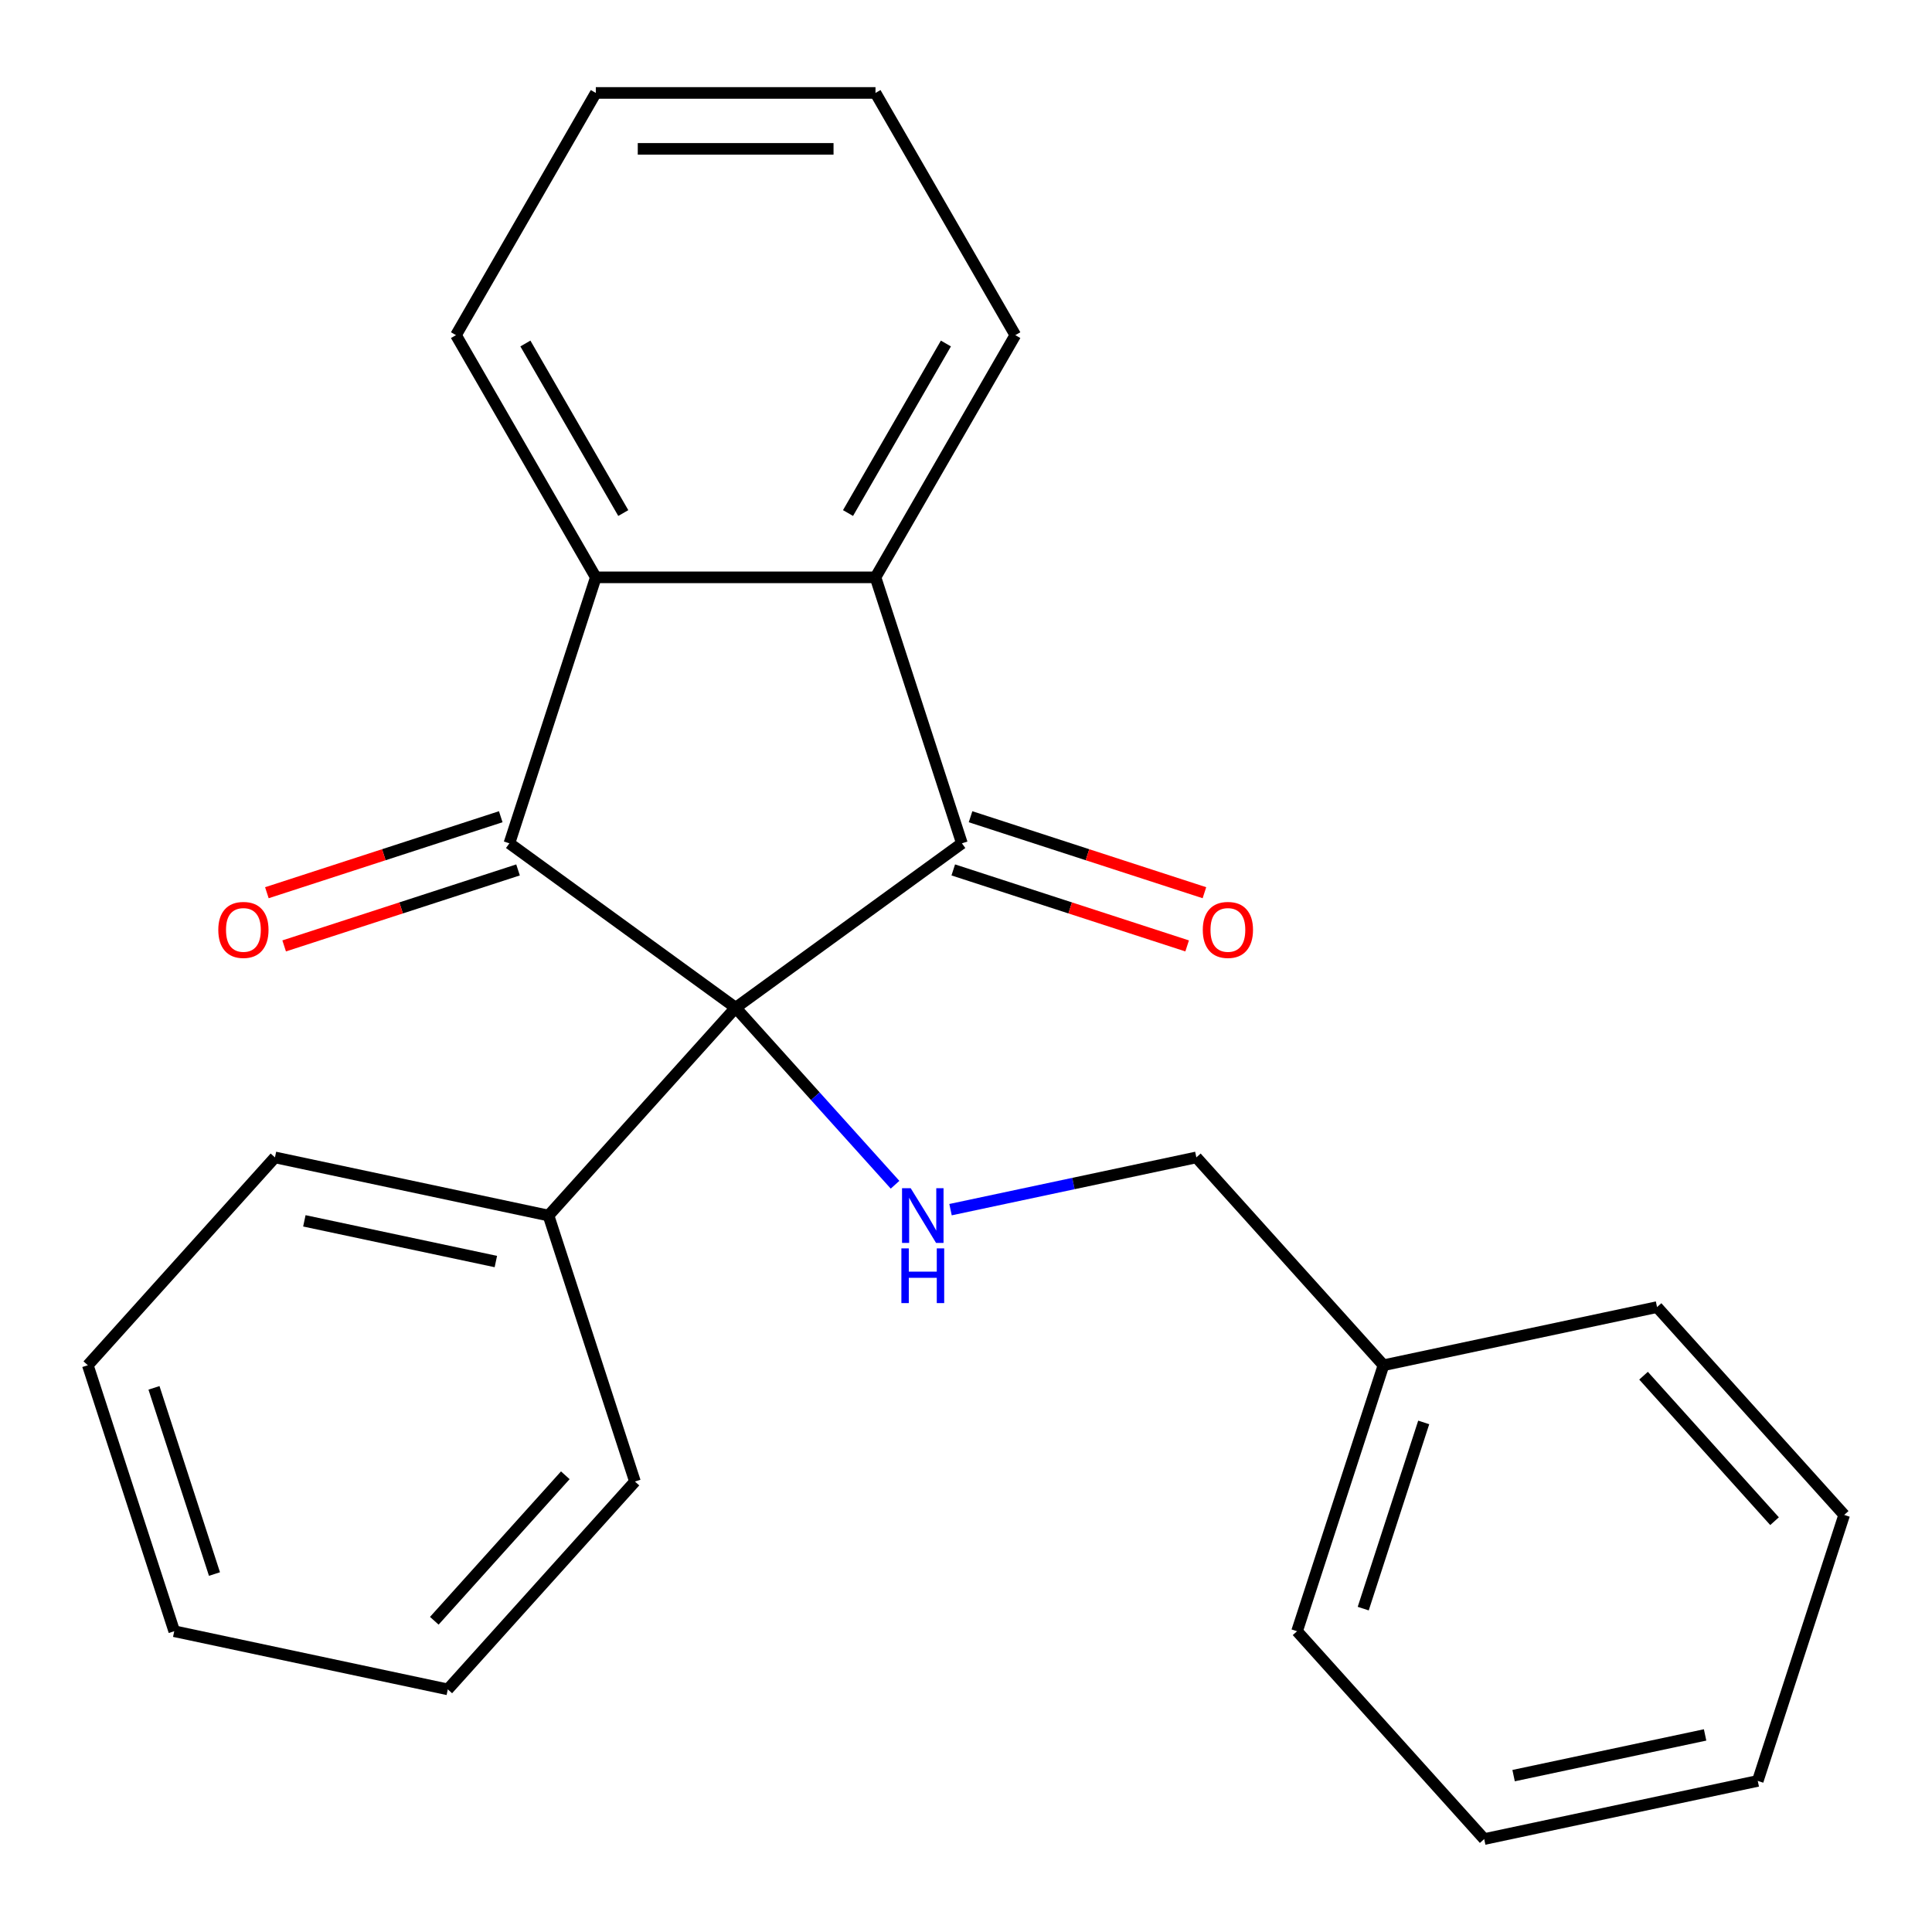 <?xml version='1.0' encoding='iso-8859-1'?>
<svg version='1.1' baseProfile='full'
              xmlns='http://www.w3.org/2000/svg'
                      xmlns:rdkit='http://www.rdkit.org/xml'
                      xmlns:xlink='http://www.w3.org/1999/xlink'
                  xml:space='preserve'
width='1000px' height='1000px' viewBox='0 0 1000 1000'>
<!-- END OF HEADER -->
<rect style='opacity:1.0;fill:#FFFFFF;stroke:none' width='1000' height='1000' x='0' y='0'> </rect>
<path class='bond-0' d='M 380.772,521.592 L 497.883,436.505' style='fill:none;fill-rule:evenodd;stroke:#000000;stroke-width:6px;stroke-linecap:butt;stroke-linejoin:miter;stroke-opacity:1' />
<path class='bond-1' d='M 380.772,521.592 L 263.661,436.505' style='fill:none;fill-rule:evenodd;stroke:#000000;stroke-width:6px;stroke-linecap:butt;stroke-linejoin:miter;stroke-opacity:1' />
<path class='bond-4' d='M 380.772,521.592 L 422.023,567.406' style='fill:none;fill-rule:evenodd;stroke:#000000;stroke-width:6px;stroke-linecap:butt;stroke-linejoin:miter;stroke-opacity:1' />
<path class='bond-4' d='M 422.023,567.406 L 463.275,613.22' style='fill:none;fill-rule:evenodd;stroke:#0000FF;stroke-width:6px;stroke-linecap:butt;stroke-linejoin:miter;stroke-opacity:1' />
<path class='bond-5' d='M 380.772,521.592 L 283.91,629.167' style='fill:none;fill-rule:evenodd;stroke:#000000;stroke-width:6px;stroke-linecap:butt;stroke-linejoin:miter;stroke-opacity:1' />
<path class='bond-2' d='M 497.883,436.505 L 453.151,298.833' style='fill:none;fill-rule:evenodd;stroke:#000000;stroke-width:6px;stroke-linecap:butt;stroke-linejoin:miter;stroke-opacity:1' />
<path class='bond-6' d='M 493.41,450.272 L 553.937,469.939' style='fill:none;fill-rule:evenodd;stroke:#000000;stroke-width:6px;stroke-linecap:butt;stroke-linejoin:miter;stroke-opacity:1' />
<path class='bond-6' d='M 553.937,469.939 L 614.464,489.605' style='fill:none;fill-rule:evenodd;stroke:#FF0000;stroke-width:6px;stroke-linecap:butt;stroke-linejoin:miter;stroke-opacity:1' />
<path class='bond-6' d='M 502.357,422.738 L 562.883,442.404' style='fill:none;fill-rule:evenodd;stroke:#000000;stroke-width:6px;stroke-linecap:butt;stroke-linejoin:miter;stroke-opacity:1' />
<path class='bond-6' d='M 562.883,442.404 L 623.41,462.071' style='fill:none;fill-rule:evenodd;stroke:#FF0000;stroke-width:6px;stroke-linecap:butt;stroke-linejoin:miter;stroke-opacity:1' />
<path class='bond-3' d='M 263.661,436.505 L 308.393,298.833' style='fill:none;fill-rule:evenodd;stroke:#000000;stroke-width:6px;stroke-linecap:butt;stroke-linejoin:miter;stroke-opacity:1' />
<path class='bond-7' d='M 259.188,422.738 L 198.661,442.404' style='fill:none;fill-rule:evenodd;stroke:#000000;stroke-width:6px;stroke-linecap:butt;stroke-linejoin:miter;stroke-opacity:1' />
<path class='bond-7' d='M 198.661,442.404 L 138.134,462.071' style='fill:none;fill-rule:evenodd;stroke:#FF0000;stroke-width:6px;stroke-linecap:butt;stroke-linejoin:miter;stroke-opacity:1' />
<path class='bond-7' d='M 268.134,450.272 L 207.607,469.939' style='fill:none;fill-rule:evenodd;stroke:#000000;stroke-width:6px;stroke-linecap:butt;stroke-linejoin:miter;stroke-opacity:1' />
<path class='bond-7' d='M 207.607,469.939 L 147.08,489.605' style='fill:none;fill-rule:evenodd;stroke:#FF0000;stroke-width:6px;stroke-linecap:butt;stroke-linejoin:miter;stroke-opacity:1' />
<path class='bond-9' d='M 453.151,298.833 L 525.53,173.469' style='fill:none;fill-rule:evenodd;stroke:#000000;stroke-width:6px;stroke-linecap:butt;stroke-linejoin:miter;stroke-opacity:1' />
<path class='bond-9' d='M 438.935,265.552 L 489.6,177.798' style='fill:none;fill-rule:evenodd;stroke:#000000;stroke-width:6px;stroke-linecap:butt;stroke-linejoin:miter;stroke-opacity:1' />
<path class='bond-24' d='M 453.151,298.833 L 308.393,298.833' style='fill:none;fill-rule:evenodd;stroke:#000000;stroke-width:6px;stroke-linecap:butt;stroke-linejoin:miter;stroke-opacity:1' />
<path class='bond-10' d='M 308.393,298.833 L 236.015,173.469' style='fill:none;fill-rule:evenodd;stroke:#000000;stroke-width:6px;stroke-linecap:butt;stroke-linejoin:miter;stroke-opacity:1' />
<path class='bond-10' d='M 322.609,265.552 L 271.944,177.798' style='fill:none;fill-rule:evenodd;stroke:#000000;stroke-width:6px;stroke-linecap:butt;stroke-linejoin:miter;stroke-opacity:1' />
<path class='bond-8' d='M 491.993,626.115 L 555.61,612.593' style='fill:none;fill-rule:evenodd;stroke:#0000FF;stroke-width:6px;stroke-linecap:butt;stroke-linejoin:miter;stroke-opacity:1' />
<path class='bond-8' d='M 555.61,612.593 L 619.228,599.071' style='fill:none;fill-rule:evenodd;stroke:#000000;stroke-width:6px;stroke-linecap:butt;stroke-linejoin:miter;stroke-opacity:1' />
<path class='bond-12' d='M 283.91,629.167 L 142.316,599.071' style='fill:none;fill-rule:evenodd;stroke:#000000;stroke-width:6px;stroke-linecap:butt;stroke-linejoin:miter;stroke-opacity:1' />
<path class='bond-12' d='M 256.652,652.972 L 157.536,631.904' style='fill:none;fill-rule:evenodd;stroke:#000000;stroke-width:6px;stroke-linecap:butt;stroke-linejoin:miter;stroke-opacity:1' />
<path class='bond-13' d='M 283.91,629.167 L 328.643,766.84' style='fill:none;fill-rule:evenodd;stroke:#000000;stroke-width:6px;stroke-linecap:butt;stroke-linejoin:miter;stroke-opacity:1' />
<path class='bond-11' d='M 619.228,599.071 L 716.09,706.646' style='fill:none;fill-rule:evenodd;stroke:#000000;stroke-width:6px;stroke-linecap:butt;stroke-linejoin:miter;stroke-opacity:1' />
<path class='bond-16' d='M 525.53,173.469 L 453.151,48.105' style='fill:none;fill-rule:evenodd;stroke:#000000;stroke-width:6px;stroke-linecap:butt;stroke-linejoin:miter;stroke-opacity:1' />
<path class='bond-17' d='M 236.015,173.469 L 308.393,48.105' style='fill:none;fill-rule:evenodd;stroke:#000000;stroke-width:6px;stroke-linecap:butt;stroke-linejoin:miter;stroke-opacity:1' />
<path class='bond-14' d='M 716.09,706.646 L 671.357,844.319' style='fill:none;fill-rule:evenodd;stroke:#000000;stroke-width:6px;stroke-linecap:butt;stroke-linejoin:miter;stroke-opacity:1' />
<path class='bond-14' d='M 736.914,736.244 L 705.601,832.615' style='fill:none;fill-rule:evenodd;stroke:#000000;stroke-width:6px;stroke-linecap:butt;stroke-linejoin:miter;stroke-opacity:1' />
<path class='bond-15' d='M 716.09,706.646 L 857.684,676.55' style='fill:none;fill-rule:evenodd;stroke:#000000;stroke-width:6px;stroke-linecap:butt;stroke-linejoin:miter;stroke-opacity:1' />
<path class='bond-19' d='M 142.316,599.071 L 45.455,706.646' style='fill:none;fill-rule:evenodd;stroke:#000000;stroke-width:6px;stroke-linecap:butt;stroke-linejoin:miter;stroke-opacity:1' />
<path class='bond-18' d='M 328.643,766.84 L 231.781,874.416' style='fill:none;fill-rule:evenodd;stroke:#000000;stroke-width:6px;stroke-linecap:butt;stroke-linejoin:miter;stroke-opacity:1' />
<path class='bond-18' d='M 292.599,763.604 L 224.795,838.907' style='fill:none;fill-rule:evenodd;stroke:#000000;stroke-width:6px;stroke-linecap:butt;stroke-linejoin:miter;stroke-opacity:1' />
<path class='bond-21' d='M 671.357,844.319 L 768.219,951.895' style='fill:none;fill-rule:evenodd;stroke:#000000;stroke-width:6px;stroke-linecap:butt;stroke-linejoin:miter;stroke-opacity:1' />
<path class='bond-20' d='M 857.684,676.55 L 954.545,784.125' style='fill:none;fill-rule:evenodd;stroke:#000000;stroke-width:6px;stroke-linecap:butt;stroke-linejoin:miter;stroke-opacity:1' />
<path class='bond-20' d='M 850.698,712.058 L 918.501,787.361' style='fill:none;fill-rule:evenodd;stroke:#000000;stroke-width:6px;stroke-linecap:butt;stroke-linejoin:miter;stroke-opacity:1' />
<path class='bond-26' d='M 453.151,48.105 L 308.393,48.105' style='fill:none;fill-rule:evenodd;stroke:#000000;stroke-width:6px;stroke-linecap:butt;stroke-linejoin:miter;stroke-opacity:1' />
<path class='bond-26' d='M 431.437,77.057 L 330.107,77.057' style='fill:none;fill-rule:evenodd;stroke:#000000;stroke-width:6px;stroke-linecap:butt;stroke-linejoin:miter;stroke-opacity:1' />
<path class='bond-22' d='M 231.781,874.416 L 90.187,844.319' style='fill:none;fill-rule:evenodd;stroke:#000000;stroke-width:6px;stroke-linecap:butt;stroke-linejoin:miter;stroke-opacity:1' />
<path class='bond-25' d='M 45.455,706.646 L 90.187,844.319' style='fill:none;fill-rule:evenodd;stroke:#000000;stroke-width:6px;stroke-linecap:butt;stroke-linejoin:miter;stroke-opacity:1' />
<path class='bond-25' d='M 79.699,718.351 L 111.012,814.721' style='fill:none;fill-rule:evenodd;stroke:#000000;stroke-width:6px;stroke-linecap:butt;stroke-linejoin:miter;stroke-opacity:1' />
<path class='bond-23' d='M 954.545,784.125 L 909.813,921.798' style='fill:none;fill-rule:evenodd;stroke:#000000;stroke-width:6px;stroke-linecap:butt;stroke-linejoin:miter;stroke-opacity:1' />
<path class='bond-27' d='M 768.219,951.895 L 909.813,921.798' style='fill:none;fill-rule:evenodd;stroke:#000000;stroke-width:6px;stroke-linecap:butt;stroke-linejoin:miter;stroke-opacity:1' />
<path class='bond-27' d='M 783.439,919.061 L 882.554,897.994' style='fill:none;fill-rule:evenodd;stroke:#000000;stroke-width:6px;stroke-linecap:butt;stroke-linejoin:miter;stroke-opacity:1' />
<path  class='atom-5' d='M 471.374 615.007
L 480.654 630.007
Q 481.574 631.487, 483.054 634.167
Q 484.534 636.847, 484.614 637.007
L 484.614 615.007
L 488.374 615.007
L 488.374 643.327
L 484.494 643.327
L 474.534 626.927
Q 473.374 625.007, 472.134 622.807
Q 470.934 620.607, 470.574 619.927
L 470.574 643.327
L 466.894 643.327
L 466.894 615.007
L 471.374 615.007
' fill='#0000FF'/>
<path  class='atom-5' d='M 466.554 646.159
L 470.394 646.159
L 470.394 658.199
L 484.874 658.199
L 484.874 646.159
L 488.714 646.159
L 488.714 674.479
L 484.874 674.479
L 484.874 661.399
L 470.394 661.399
L 470.394 674.479
L 466.554 674.479
L 466.554 646.159
' fill='#0000FF'/>
<path  class='atom-7' d='M 622.556 481.318
Q 622.556 474.518, 625.916 470.718
Q 629.276 466.918, 635.556 466.918
Q 641.836 466.918, 645.196 470.718
Q 648.556 474.518, 648.556 481.318
Q 648.556 488.198, 645.156 492.118
Q 641.756 495.998, 635.556 495.998
Q 629.316 495.998, 625.916 492.118
Q 622.556 488.238, 622.556 481.318
M 635.556 492.798
Q 639.876 492.798, 642.196 489.918
Q 644.556 486.998, 644.556 481.318
Q 644.556 475.758, 642.196 472.958
Q 639.876 470.118, 635.556 470.118
Q 631.236 470.118, 628.876 472.918
Q 626.556 475.718, 626.556 481.318
Q 626.556 487.038, 628.876 489.918
Q 631.236 492.798, 635.556 492.798
' fill='#FF0000'/>
<path  class='atom-8' d='M 112.988 481.318
Q 112.988 474.518, 116.348 470.718
Q 119.708 466.918, 125.988 466.918
Q 132.268 466.918, 135.628 470.718
Q 138.988 474.518, 138.988 481.318
Q 138.988 488.198, 135.588 492.118
Q 132.188 495.998, 125.988 495.998
Q 119.748 495.998, 116.348 492.118
Q 112.988 488.238, 112.988 481.318
M 125.988 492.798
Q 130.308 492.798, 132.628 489.918
Q 134.988 486.998, 134.988 481.318
Q 134.988 475.758, 132.628 472.958
Q 130.308 470.118, 125.988 470.118
Q 121.668 470.118, 119.308 472.918
Q 116.988 475.718, 116.988 481.318
Q 116.988 487.038, 119.308 489.918
Q 121.668 492.798, 125.988 492.798
' fill='#FF0000'/>
</svg>
